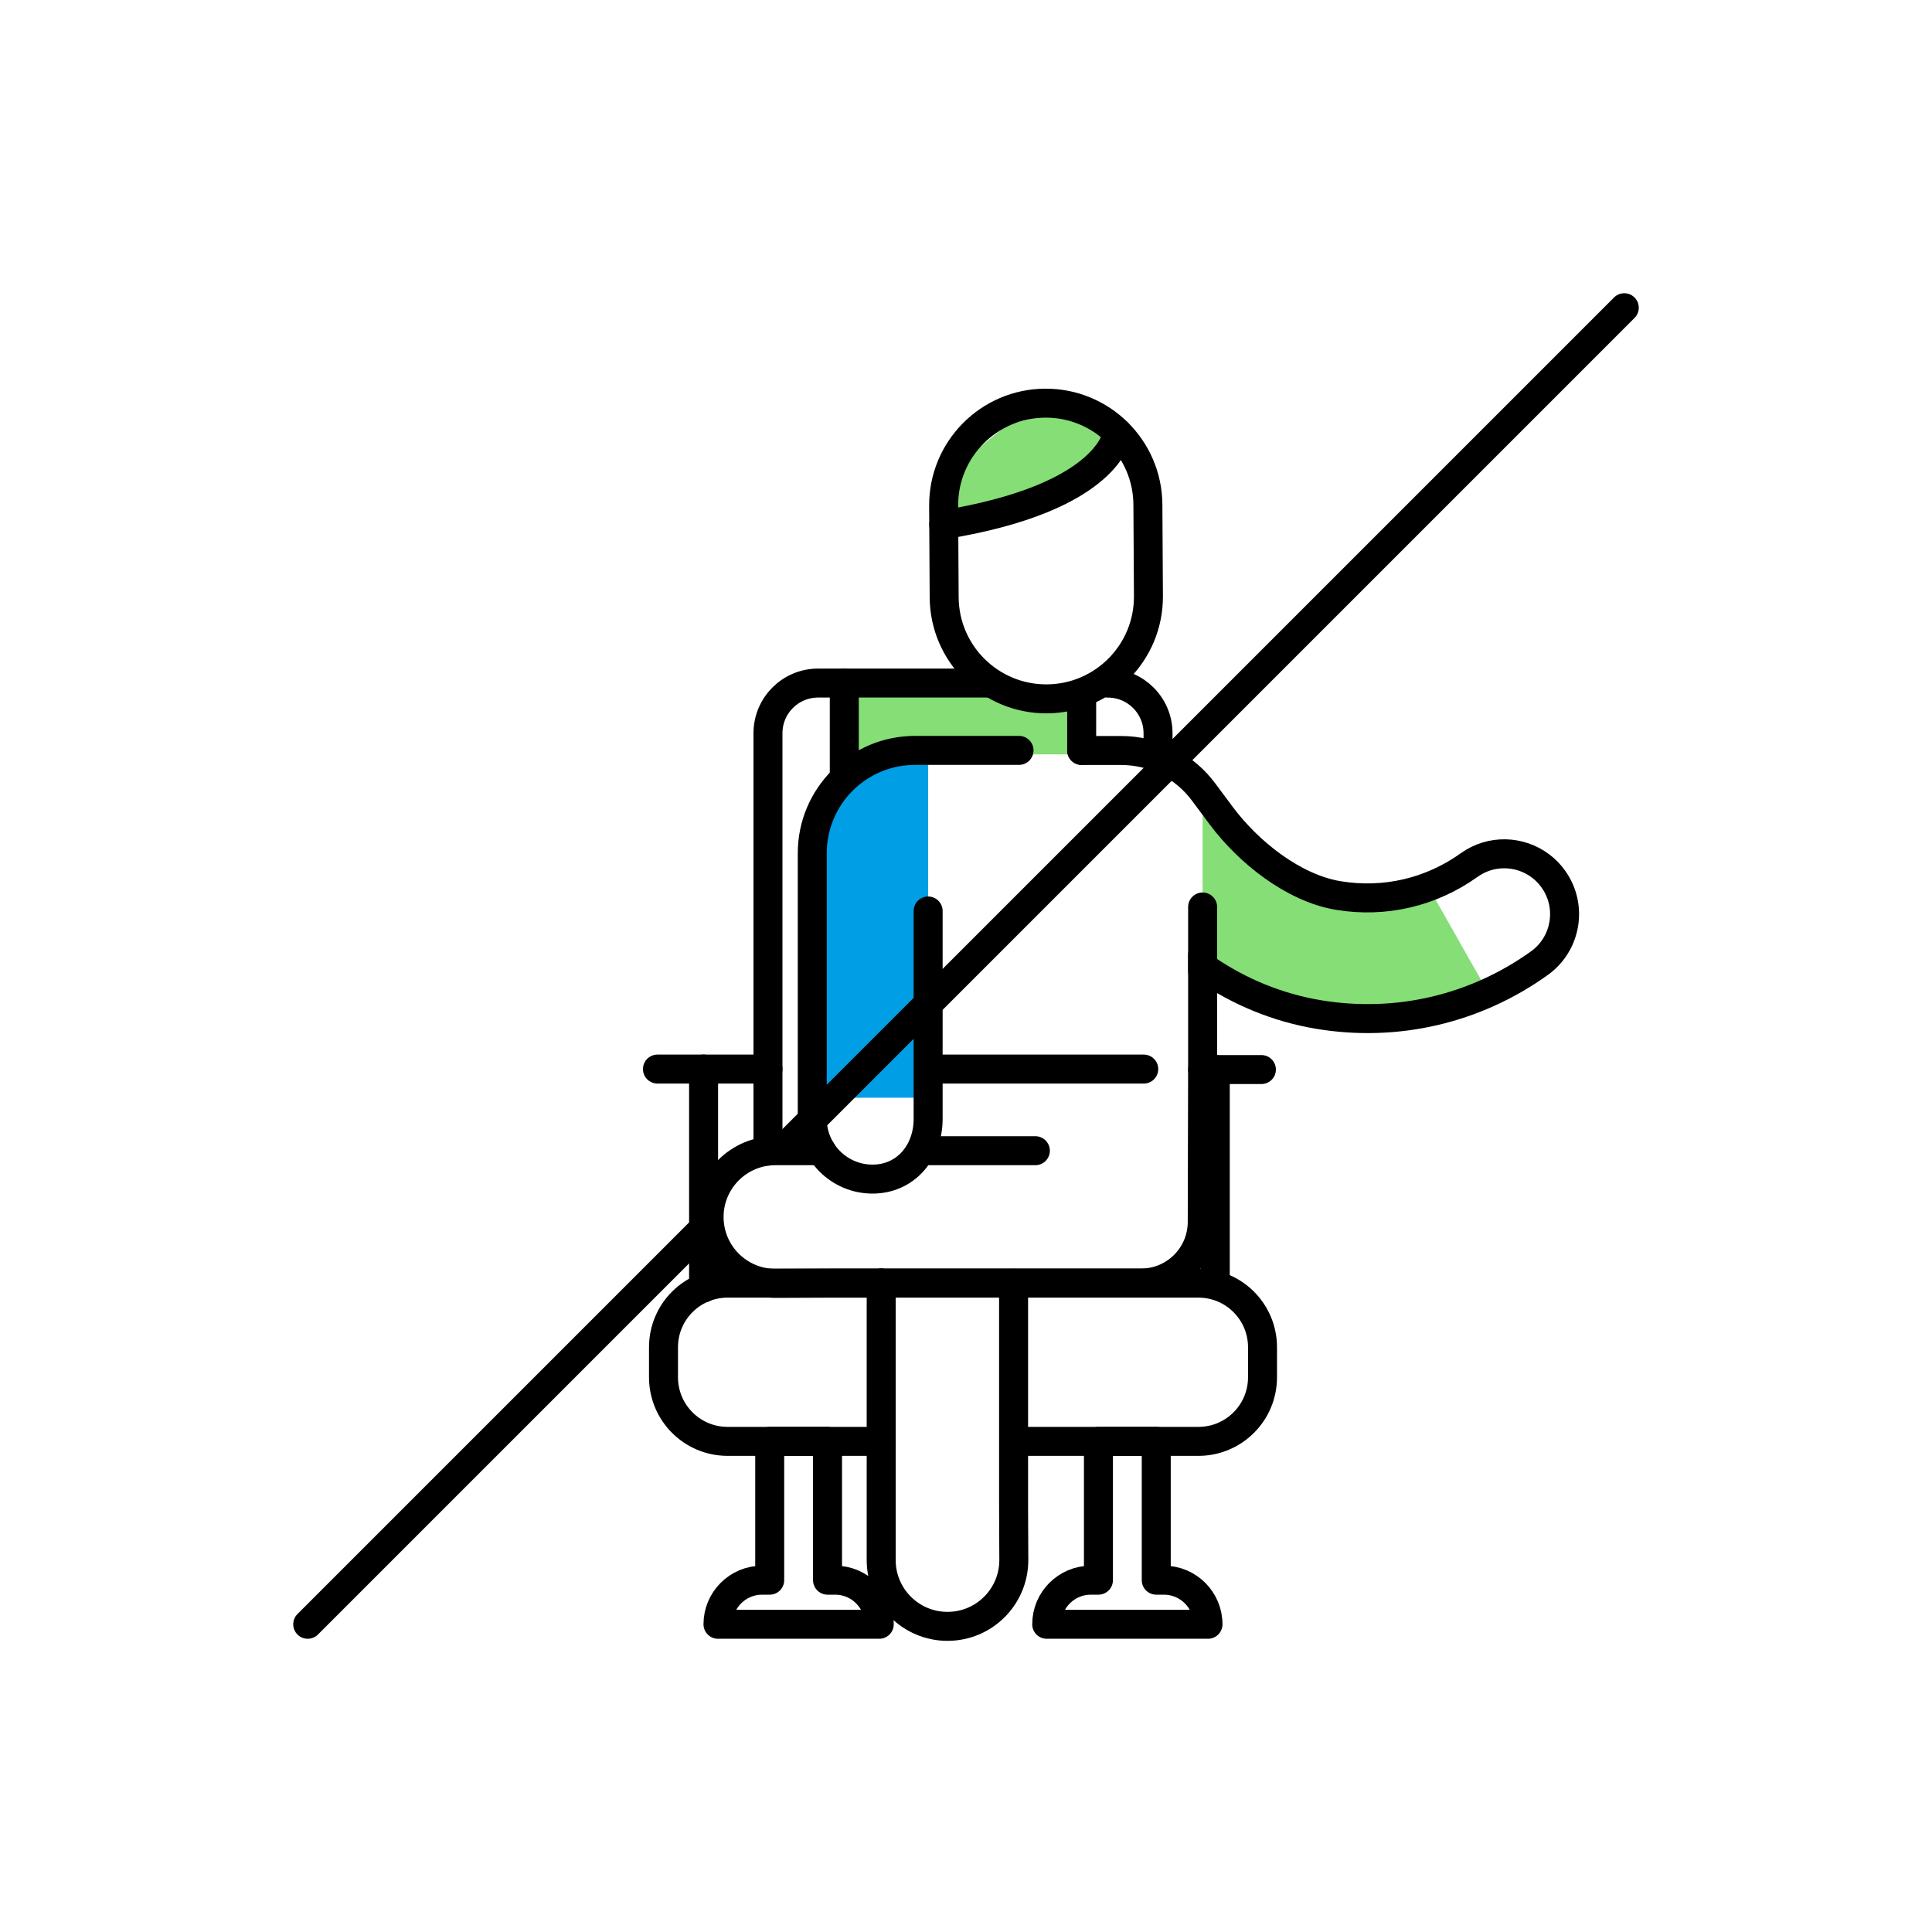 <svg width="400" height="400" viewBox="0 0 400 400" fill="none" xmlns="http://www.w3.org/2000/svg">
<path d="M223.94 141.83H174.8V156.18H223.94V141.83Z" fill="#85DE76"/>
<path d="M159 221.34H136.12" stroke="black" stroke-width="6" stroke-miterlimit="10" stroke-linecap="round" stroke-linejoin="round"/>
<path d="M145.67 266.66V221.34" stroke="black" stroke-width="6" stroke-miterlimit="10" stroke-linecap="round" stroke-linejoin="round"/>
<path d="M248.99 221.44H261.16" stroke="black" stroke-width="6" stroke-miterlimit="10" stroke-linecap="round" stroke-linejoin="round"/>
<path d="M251.61 265.64V221.44" stroke="black" stroke-width="6" stroke-miterlimit="10" stroke-linecap="round" stroke-linejoin="round"/>
<path d="M172.91 327.16H171.33V298.42H159.36V327.16H157.78C152.74 327.16 148.65 331.25 148.65 336.29H159.36H171.33H182.04C182.04 331.25 177.95 327.16 172.91 327.16Z" stroke="black" stroke-width="6" stroke-miterlimit="10" stroke-linecap="round" stroke-linejoin="round"/>
<path d="M240.97 327.16H239.39V298.42H227.42V327.16H225.84C220.8 327.16 216.71 331.25 216.71 336.29H227.42H239.39H250.1C250.1 331.25 246.01 327.16 240.97 327.16Z" stroke="black" stroke-width="6" stroke-miterlimit="10" stroke-linecap="round" stroke-linejoin="round"/>
<path d="M182.45 298.42H150.64C143.31 298.42 137.37 292.48 137.37 285.15V278.93C137.37 271.6 143.31 265.66 150.64 265.66H248.12C255.45 265.66 261.39 271.6 261.39 278.93V285.15C261.39 292.48 255.45 298.42 248.12 298.42H209.91" stroke="black" stroke-width="6" stroke-miterlimit="10" stroke-linecap="round" stroke-linejoin="round"/>
<path d="M159 238.32V151.8C159 146.07 163.65 141.42 169.38 141.42H204.81" stroke="black" stroke-width="6" stroke-miterlimit="10" stroke-linecap="round" stroke-linejoin="round"/>
<path d="M229.38 141.43C235.11 141.43 239.76 146.08 239.76 151.81V156.79" stroke="black" stroke-width="6" stroke-miterlimit="10" stroke-linecap="round" stroke-linejoin="round"/>
<path d="M223.95 144.7V155.36" stroke="black" stroke-width="6" stroke-miterlimit="10" stroke-linecap="round" stroke-linejoin="round"/>
<path d="M174.8 161.21V141.43" stroke="black" stroke-width="6" stroke-miterlimit="10" stroke-linecap="round" stroke-linejoin="round"/>
<path d="M236.8 221.34H191.93" stroke="black" stroke-width="6" stroke-miterlimit="10" stroke-linecap="round" stroke-linejoin="round"/>
<path d="M295.71 183.6C289.83 185.8 283.46 186.44 277.1 185.39C267.78 183.85 258.47 176.4 252.84 168.87H248.99V200.13C256.13 205.15 264.27 208.59 273.02 210.04C285.1 212.04 297.21 210.43 308.12 205.51L295.71 183.6Z" fill="#85DE76"/>
<path d="M249.66 200.6C256.64 205.37 264.55 208.64 273.02 210.05C289.17 212.73 305.4 208.95 318.71 199.42C324.32 195.4 325.61 187.59 321.59 181.99C320.83 180.93 319.95 180.03 318.96 179.29C314.71 176.08 308.71 175.84 304.16 179.11C296.27 184.75 286.66 186.99 277.1 185.41C267.78 183.87 258.47 176.42 252.85 168.89L249.27 164.08C245.4 158.8 239.15 155.38 232.1 155.38H223.94" stroke="black" stroke-width="6" stroke-miterlimit="10" stroke-linecap="round" stroke-linejoin="round"/>
<path d="M192.16 156.18L185.73 156.95C178.32 157.99 170.6 165.16 169.15 172.92L168.64 175.68C168.18 178.16 168.36 227.27 168.36 227.27H192.17V156.18H192.16Z" fill="#009EE5"/>
<path d="M208.34 88.07L199.18 95.63L195.38 106.03L197.31 110.31L210.83 107.51L222.85 102.72L227.78 97.65L229.05 92.55L228.47 88L217.99 85.46L208.34 88.07Z" fill="#85DE76"/>
<path d="M237.77 123.42C237.84 135.1 228.43 144.62 216.75 144.69C205.07 144.76 195.55 135.35 195.48 123.67L195.37 104.74C195.3 93.06 204.71 83.54 216.39 83.47C228.07 83.4 237.59 92.81 237.66 104.49L237.77 123.42Z" stroke="black" stroke-width="6" stroke-miterlimit="10" stroke-linecap="round" stroke-linejoin="round"/>
<path d="M231.37 89.59C231.37 89.59 230.26 102.97 195.39 108.64" stroke="black" stroke-width="6" stroke-miterlimit="10" stroke-linecap="round" stroke-linejoin="round"/>
<path d="M192.16 188.61V205.89V231.65C192.16 238.54 187.52 244.12 180.64 244.12C173.76 244.12 168.17 238.54 168.17 231.65V205.92V176.64C168.17 164.89 177.7 155.36 189.45 155.36H194.9C195.15 155.36 203.65 155.36 210.98 155.36" stroke="black" stroke-width="6" stroke-miterlimit="10" stroke-linecap="round" stroke-linejoin="round"/>
<path d="M209.85 265.69V311.68L209.9 322.99C209.9 330.57 203.76 336.72 196.17 336.72C188.59 336.72 182.44 330.57 182.44 322.99V288.1V265.64" stroke="black" stroke-width="6" stroke-miterlimit="10" stroke-linecap="round" stroke-linejoin="round"/>
<path d="M182.45 265.64H236.24C243.22 265.64 248.89 259.99 248.91 253.01L248.99 219.91V197.68" stroke="black" stroke-width="6" stroke-miterlimit="10" stroke-linecap="round" stroke-linejoin="round"/>
<path d="M170.06 238.24H160.54C152.96 238.24 146.81 244.39 146.81 251.97C146.81 259.55 152.96 265.7 160.54 265.7L171.85 265.65H182.46" stroke="black" stroke-width="6" stroke-miterlimit="10" stroke-linecap="round" stroke-linejoin="round"/>
<path d="M214.36 238.24H192.16" stroke="black" stroke-width="6" stroke-miterlimit="10" stroke-linecap="round" stroke-linejoin="round"/>
<path d="M248.99 201.09V187.78" stroke="black" stroke-width="6" stroke-miterlimit="10" stroke-linecap="round" stroke-linejoin="round"/>
<path d="M145.76 254.24L63.71 336.29" stroke="black" stroke-width="6" stroke-miterlimit="10" stroke-linecap="round" stroke-linejoin="round"/>
<path d="M336.29 63.71L162.3 237.7" stroke="black" stroke-width="6" stroke-miterlimit="10" stroke-linecap="round" stroke-linejoin="round"/>
</svg>
